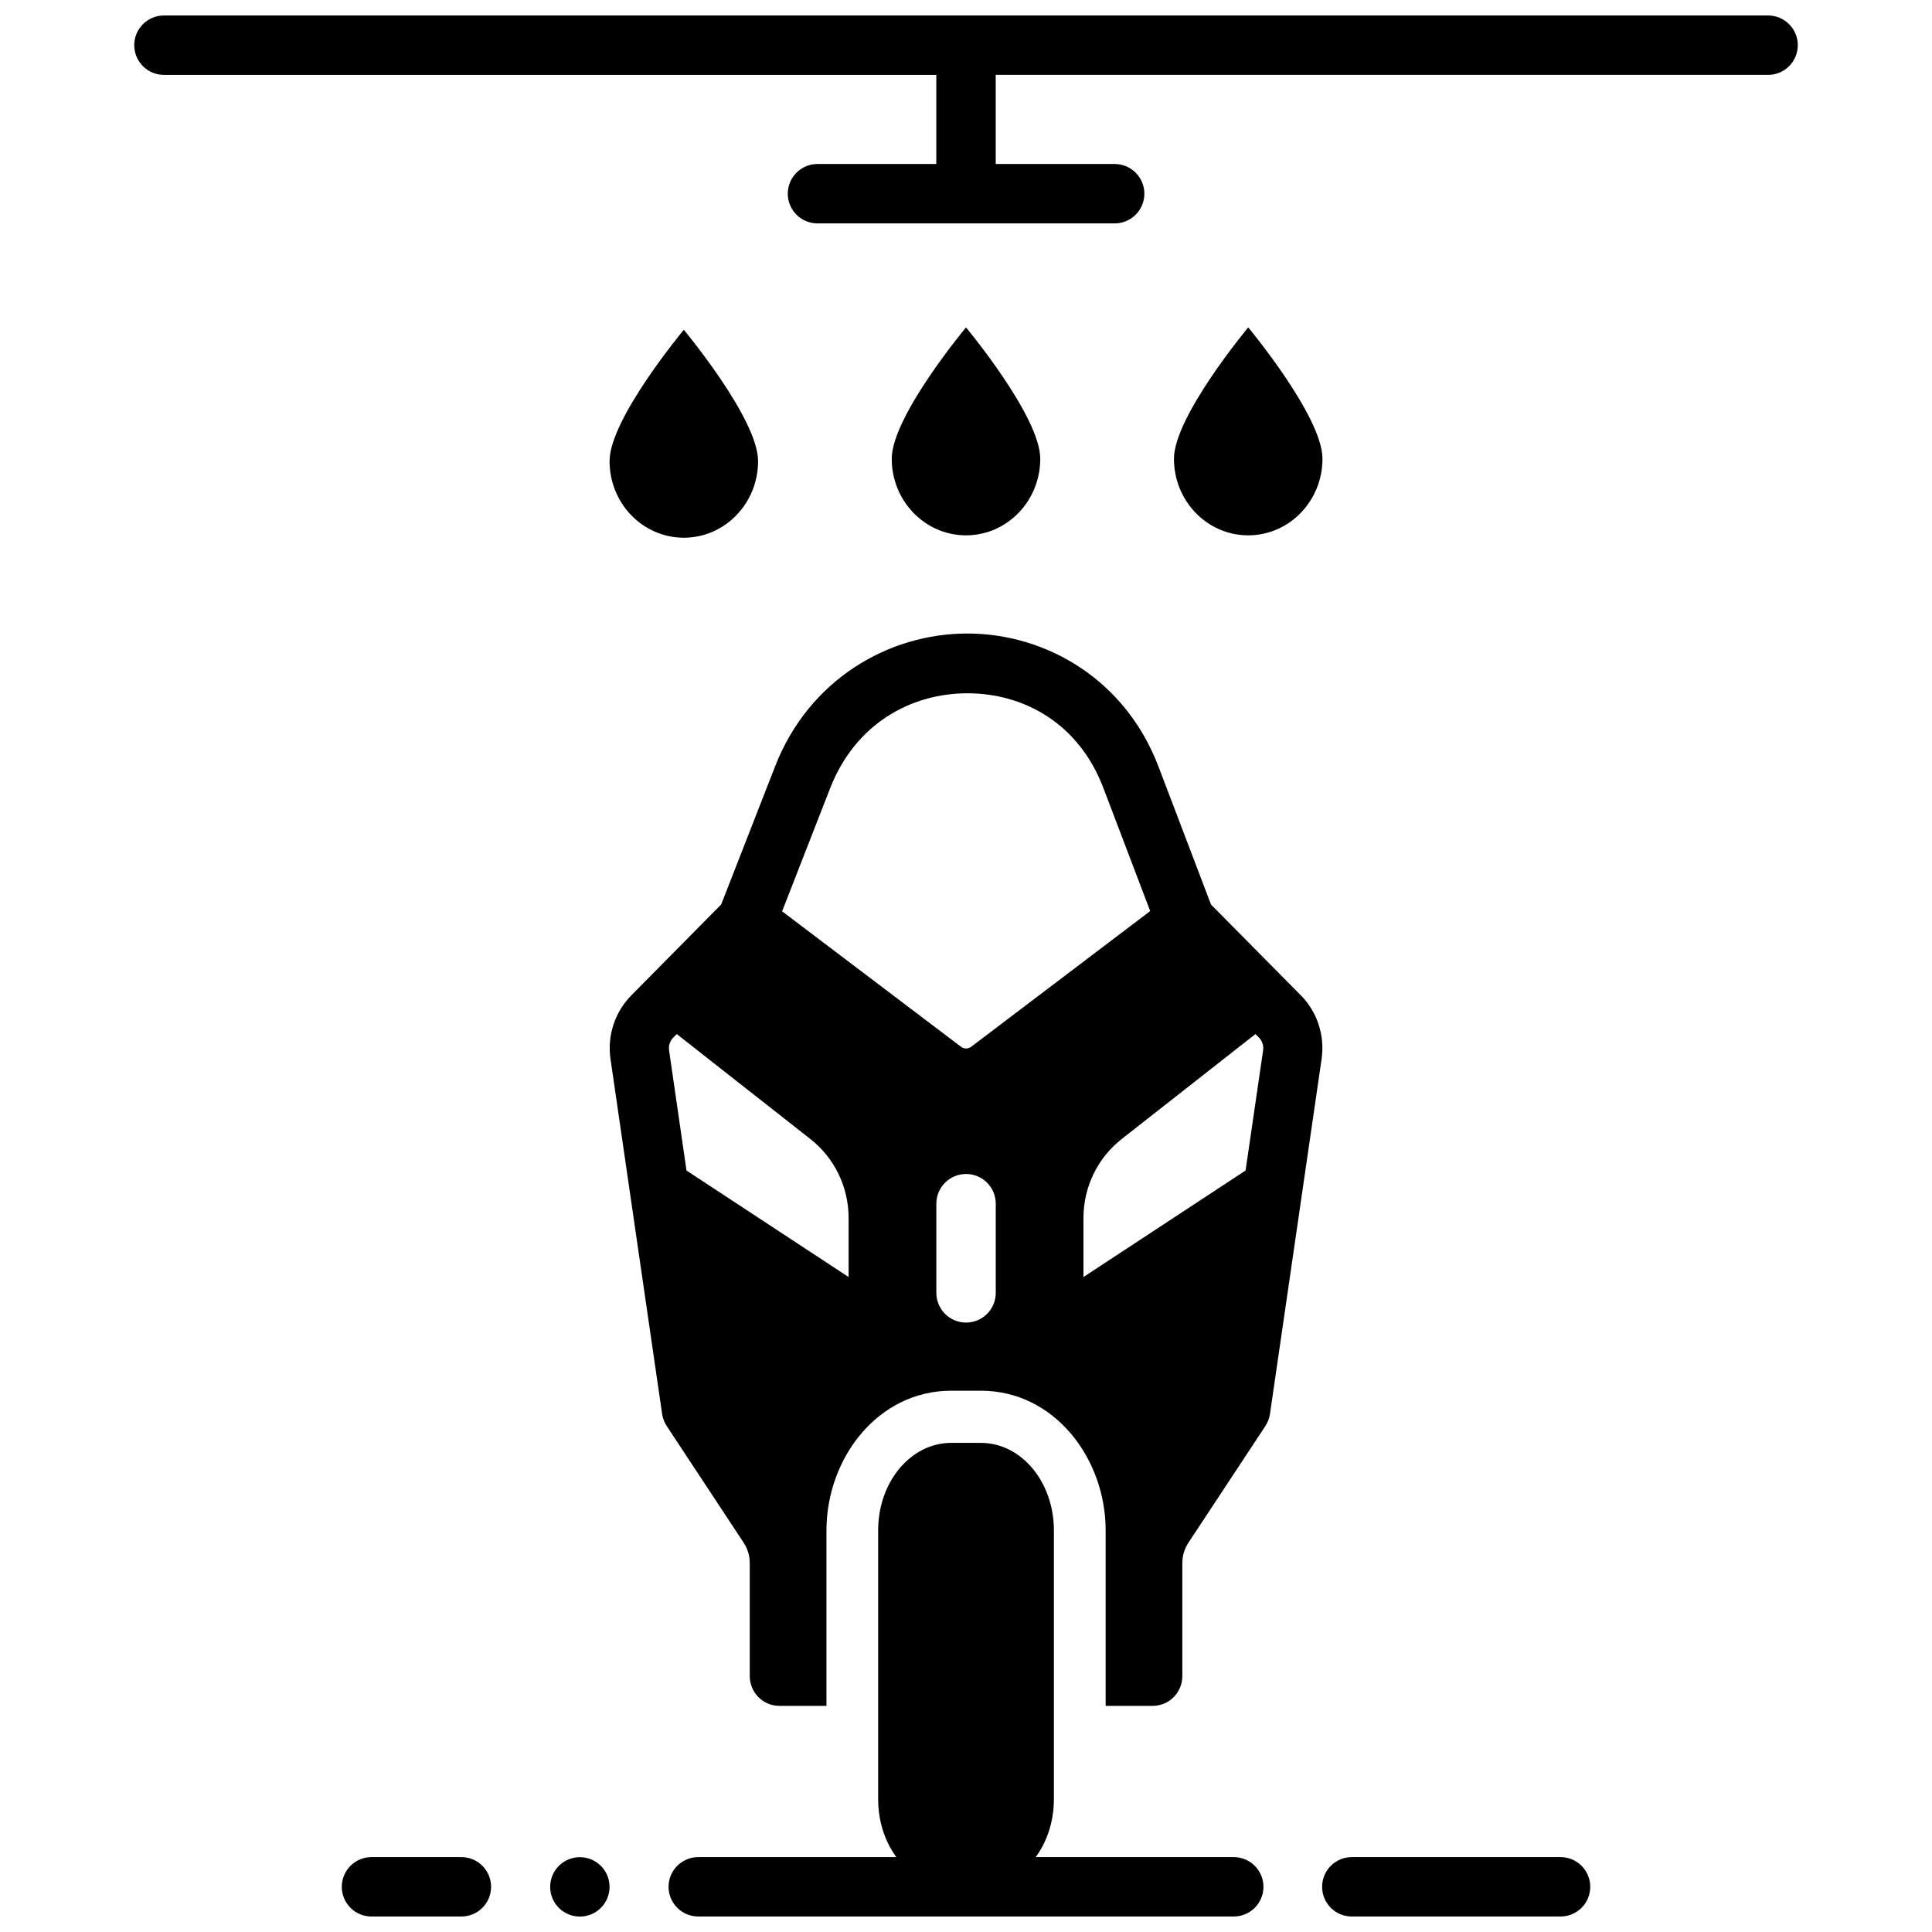 <?xml version="1.0" encoding="UTF-8"?>
<!-- Uploaded to: SVG Repo, www.svgrepo.com, Generator: SVG Repo Mixer Tools -->
<svg width="800px" height="800px" version="1.1" viewBox="144 144 512 512" xmlns="http://www.w3.org/2000/svg">
 <defs>
  <clipPath id="e">
   <path d="m321 636h158v15.902h-158z"/>
  </clipPath>
  <clipPath id="d">
   <path d="m494 636h72v15.902h-72z"/>
  </clipPath>
  <clipPath id="c">
   <path d="m234 636h41v15.902h-41z"/>
  </clipPath>
  <clipPath id="b">
   <path d="m289 636h17v15.902h-17z"/>
  </clipPath>
  <clipPath id="a">
   <path d="m179 148.09h442v55.906h-442z"/>
  </clipPath>
 </defs>
 <path d="m400.32 311.89c-20.777 0-41.902 12.125-50.895 35.176l-14.301 36.621-23.801 24.078c-4.379 4.422-6.438 10.691-5.535 16.883l13.684 94.094h0.004c0.172 1.141 0.594 2.231 1.227 3.195l20.359 30.871c1.055 1.602 1.629 3.457 1.629 5.379v29.949c-0.004 2.106 0.82 4.121 2.289 5.613 1.473 1.488 3.469 2.324 5.555 2.32h12.484v-46.492c0-19.113 13.605-37.023 33.059-37.023h7.871c19.453 0 33.059 17.906 33.059 37.023v46.492h12.484c2.082 0.004 4.082-0.832 5.551-2.32 1.473-1.492 2.297-3.508 2.289-5.613v-29.949c0-1.922 0.574-3.785 1.629-5.379l20.359-30.871c0.637-0.965 1.059-2.055 1.23-3.195l13.684-94.094c0.902-6.188-1.125-12.461-5.504-16.883l-23.801-24.047-13.93-36.59c-8.812-23.145-29.902-35.258-50.68-35.238zm0.031 15.836c14.965 0 29.527 7.949 36.039 25.062l12.422 32.656-47.418 35.945c-0.832 0.625-1.906 0.625-2.738 0l-47.387-35.883 12.73-32.625c6.66-17.07 21.383-25.141 36.348-25.152zm-77.004 90.312 35.426 27.828c6.391 5.023 10.117 12.734 10.117 20.91v15.652l-42.961-28.227-4.613-31.824c-0.184-1.254 0.219-2.516 1.105-3.414zm153.36 0 0.922 0.922c0.887 0.891 1.289 2.16 1.105 3.414l-4.644 31.824-42.961 28.227v-15.652c0-8.176 3.727-15.891 10.117-20.91zm-76.816 37.082c2.133-0.035 4.184 0.797 5.691 2.305s2.336 3.559 2.305 5.688v23.402c0.031 2.106-0.785 4.137-2.266 5.637-1.48 1.504-3.5 2.348-5.606 2.348-2.109 0-4.129-0.844-5.609-2.348-1.477-1.5-2.293-3.531-2.266-5.637v-23.402c-0.066-4.344 3.402-7.926 7.75-7.992z" fill-rule="evenodd"/>
 <path d="m396.07 526.38h7.871c10.723 0 19.352 10.348 19.352 23.199v71.219c0 12.855-8.633 23.203-19.352 23.203h-7.871c-10.723 0-19.352-10.348-19.352-23.203v-71.219c0-12.855 8.633-23.199 19.352-23.199z"/>
 <g clip-path="url(#e)">
  <path d="m329.15 636.15c-2.106-0.027-4.133 0.793-5.633 2.269-1.5 1.48-2.344 3.5-2.344 5.606 0 2.106 0.844 4.121 2.344 5.602 1.5 1.48 3.527 2.297 5.633 2.269h141.7c2.106 0.027 4.137-0.789 5.633-2.269 1.5-1.48 2.344-3.496 2.344-5.602 0-2.106-0.844-4.125-2.344-5.606-1.496-1.477-3.527-2.297-5.633-2.269z" fill-rule="evenodd"/>
 </g>
 <g clip-path="url(#d)">
  <path d="m502.35 636.15c-2.109-0.027-4.137 0.793-5.637 2.269-1.496 1.48-2.34 3.5-2.34 5.606 0 2.106 0.844 4.121 2.34 5.602 1.5 1.48 3.527 2.297 5.637 2.269h55.105c2.106 0.027 4.133-0.789 5.633-2.269 1.5-1.48 2.344-3.496 2.344-5.602 0-2.106-0.844-4.125-2.344-5.606-1.5-1.477-3.527-2.297-5.633-2.269z" fill-rule="evenodd"/>
 </g>
 <g clip-path="url(#c)">
  <path d="m242.55 636.15c-2.106-0.027-4.133 0.793-5.633 2.269-1.496 1.48-2.34 3.5-2.34 5.606 0 2.106 0.844 4.121 2.34 5.602 1.5 1.48 3.527 2.297 5.633 2.269h23.617c2.106 0.027 4.137-0.789 5.633-2.269 1.5-1.48 2.344-3.496 2.344-5.602 0-2.106-0.844-4.125-2.344-5.606-1.496-1.477-3.527-2.297-5.633-2.269z" fill-rule="evenodd"/>
 </g>
 <g clip-path="url(#b)">
  <path d="m305.54 644.04c0 4.352-3.523 7.871-7.871 7.871-4.348 0-7.871-3.523-7.871-7.871 0-4.344 3.523-7.871 7.871-7.871 4.348 0 7.871 3.523 7.871 7.871z"/>
 </g>
 <g clip-path="url(#a)">
  <path d="m187.57 148.1c-2.109-0.031-4.144 0.781-5.644 2.262-1.504 1.48-2.352 3.5-2.352 5.609s0.848 4.133 2.352 5.613c1.5 1.477 3.535 2.293 5.644 2.262h204.56v23.617h-31.367v-0.004c-2.109-0.031-4.141 0.781-5.644 2.262-1.504 1.48-2.352 3.5-2.352 5.609s0.848 4.133 2.352 5.609c1.504 1.48 3.535 2.297 5.644 2.262h78.512c2.109 0.035 4.141-0.781 5.644-2.262 1.504-1.477 2.352-3.5 2.352-5.609s-0.848-4.129-2.352-5.609c-1.504-1.48-3.535-2.293-5.644-2.262h-31.398v-23.617h204.56v0.004c2.109 0.031 4.144-0.785 5.648-2.262 1.504-1.48 2.348-3.504 2.348-5.613s-0.844-4.129-2.348-5.609-3.539-2.293-5.648-2.262z" fill-rule="evenodd"/>
 </g>
 <path d="m419.68 265.57c0 11.211-8.812 20.301-19.68 20.301-10.871 0-19.68-9.09-19.68-20.301 0-11.211 19.68-34.801 19.68-34.801s19.68 23.59 19.68 34.801z"/>
 <path d="m494.47 265.57c0 11.211-8.812 20.301-19.68 20.301-10.871 0-19.68-9.09-19.68-20.301 0-11.211 19.68-34.801 19.68-34.801s19.68 23.59 19.68 34.801z"/>
 <path d="m344.9 266.2c0 11.211-8.812 20.301-19.68 20.301-10.871 0-19.68-9.09-19.68-20.301 0-11.211 19.68-34.801 19.68-34.801s19.68 23.59 19.68 34.801z"/>
</svg>